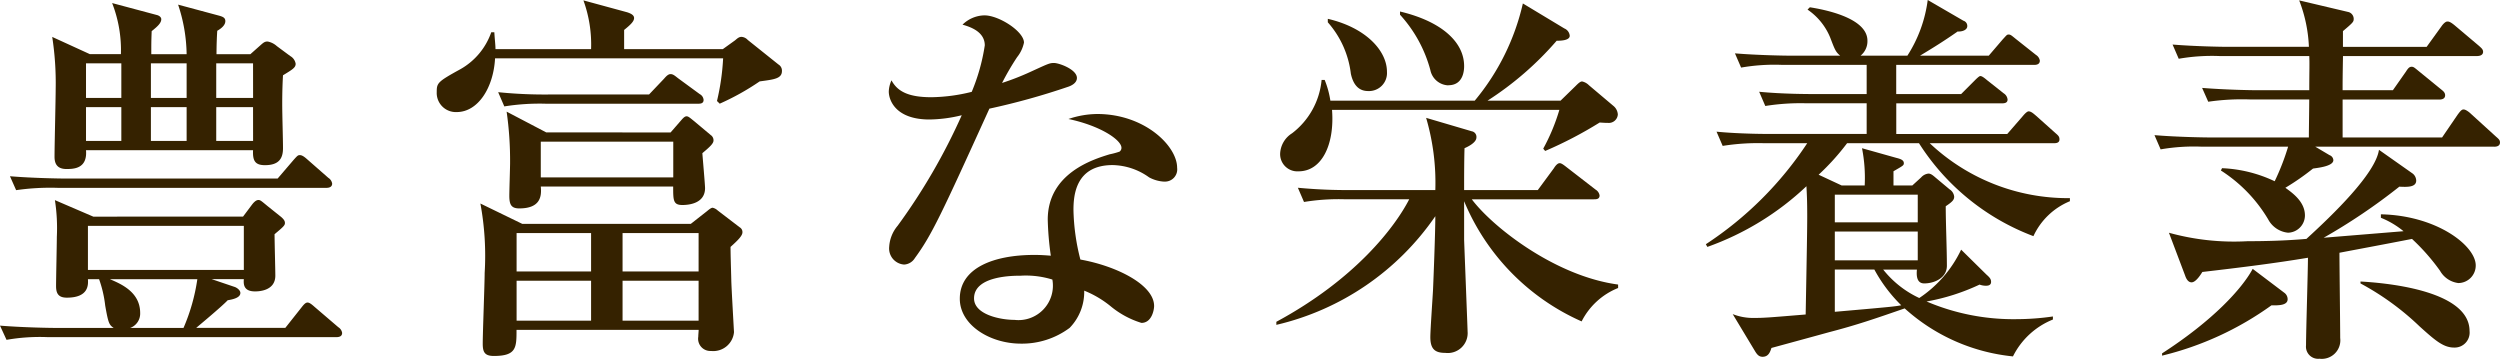 <svg xmlns="http://www.w3.org/2000/svg" xmlns:xlink="http://www.w3.org/1999/xlink" width="175.737" height="25.211" viewBox="0 0 175.737 25.211">
  <defs>
    <clipPath id="clip-path">
      <rect id="長方形_50" data-name="長方形 50" width="175.737" height="25.211" transform="translate(0 0)" fill="none"/>
    </clipPath>
  </defs>
  <g id="content06_h2" transform="translate(0 0)">
    <g id="グループ_78" data-name="グループ 78" clip-path="url(#clip-path)">
      <path id="パス_328" data-name="パス 328" d="M17.086,15.224l.648-.864c.216-.27.351-.3.432-.3.135,0,.189.054.648.432l.945.756c.216.189.27.3.27.431,0,.162-.109.27-.729.783,0,.486.054,2.511.054,2.915,0,1.107-1.242,1.107-1.431,1.107-.81,0-.81-.513-.783-.863H14.873l1.592.539c.189.054.432.243.432.432,0,.351-.566.459-.89.513-.459.486-2.16,1.89-2.214,1.943h6.263l1.133-1.43c.189-.243.3-.351.432-.351.108,0,.243.081.486.3L23.781,23a.577.577,0,0,1,.269.4c0,.27-.242.3-.431.3H3.374a13.565,13.565,0,0,0-2.915.189L0,22.89c1.646.134,3.563.161,3.86.161H7.99c-.324-.215-.378-.35-.594-1.565a8.2,8.2,0,0,0-.432-1.862H6.181c.027.4.054,1.3-1.484,1.3-.594,0-.756-.3-.756-.81,0-.566.054-2.969.054-3.455a12.851,12.851,0,0,0-.135-2.591l2.7,1.161Zm2.43-2.673,1.133-1.322c.27-.3.3-.324.433-.324.107,0,.242.054.485.269L23.079,12.5a.581.581,0,0,1,.27.405c0,.243-.216.3-.405.3H4.076a16.888,16.888,0,0,0-2.942.162L.7,12.389c1.646.135,3.563.162,3.86.162ZM8.5,3.806A9.1,9.1,0,0,0,7.882.215l3.131.837c.135.027.324.135.324.3,0,.27-.27.513-.675.837-.027.729-.027.837-.027,1.62h2.484a11.383,11.383,0,0,0-.6-3.483l2.916.784c.27.08.405.161.405.377,0,.3-.324.54-.567.675-.027.324-.054,1.08-.054,1.647H17.6l.7-.621c.243-.216.324-.27.513-.27a1.34,1.34,0,0,1,.648.324l.945.7a.759.759,0,0,1,.377.541c0,.27-.216.4-.89.809-.027.459-.054,1.134-.054,2,0,.837.054,2.429.054,3.131,0,.729-.3,1.188-1.269,1.188-.729,0-.864-.352-.837-1.053H6.046c.108,1.3-.863,1.323-1.376,1.323-.7,0-.837-.433-.837-.864,0-.756.081-4.076.081-4.751a21.321,21.321,0,0,0-.243-3.671L6.316,3.806ZM6.046,6.883H8.529V4.453H6.046Zm0,3.023H8.529V7.531H6.046Zm.135,9.07H17.14v-3.1H6.181Zm1.539.648c.756.323,2.133.89,2.133,2.375a1.074,1.074,0,0,1-.7,1.052H12.9a13.437,13.437,0,0,0,.972-3.427ZM10.608,6.883h2.511V4.453H10.608Zm0,3.023h2.511V7.531H10.608Zm7.18-5.453H15.2v2.43h2.591Zm0,3.078H15.2V9.906h2.591Z" fill="#352200"/>
      <path id="パス_329" data-name="パス 329" d="M50.809,3.455l.864-.621c.161-.135.269-.243.459-.243a.661.661,0,0,1,.431.216l2.16,1.727a.5.5,0,0,1,.243.459c0,.54-.568.594-1.566.729a17.572,17.572,0,0,1-2.807,1.566L50.4,7.1a16.548,16.548,0,0,0,.432-3H34.8c-.108,2.051-1.188,3.778-2.7,3.778a1.344,1.344,0,0,1-1.4-1.4c0-.648.054-.729,1.674-1.62a4.789,4.789,0,0,0,2.159-2.591h.216c.027.486.081.891.081,1.188H41.55A9.072,9.072,0,0,0,41.011.026l3.077.837c.242.081.485.189.485.405,0,.243-.269.486-.7.837v1.35Zm-14.5,19.732c0,1.241,0,1.835-1.592,1.835-.648,0-.783-.27-.783-.864,0-.782.135-4.238.135-4.967a20.153,20.153,0,0,0-.3-4.885l2.942,1.43h11.85l1.134-.89c.162-.135.3-.243.4-.243a.751.751,0,0,1,.352.189L52,15.98a.385.385,0,0,1,.19.35c0,.243-.325.567-.837,1.026,0,.513.027,1.295.053,2.321,0,.351.19,3.644.19,3.671a1.464,1.464,0,0,1-1.62,1.323.859.859,0,0,1-.891-1c0-.135.027-.378.027-.485ZM45.626,6.64l1.053-1.107c.162-.189.3-.324.459-.324.188,0,.324.135.54.3l1.511,1.107a.506.506,0,0,1,.27.405c0,.27-.243.27-.4.27H38.365a15.684,15.684,0,0,0-2.915.189l-.432-1a32.415,32.415,0,0,0,3.617.162Zm1.512,2.672.728-.837c.162-.189.271-.3.4-.3s.27.136.541.351l1.16.972a.44.44,0,0,1,.189.378c0,.216-.27.459-.783.891.027.4.189,2.213.189,2.456,0,1.053-1.08,1.188-1.592,1.188-.649,0-.649-.324-.649-1.3H38.014c.081.756-.08,1.539-1.512,1.539-.566,0-.7-.27-.7-.891,0-.378.054-1.971.054-2.294a24.168,24.168,0,0,0-.243-3.617l2.781,1.457ZM41.55,16.384H36.314v2.7H41.55Zm0,3.348H36.314v2.807H41.55ZM38.014,12.47h9.313V9.96H38.014Zm11.094,3.914H43.763v2.7h5.345Zm0,3.348H43.763v2.807h5.345Z" fill="#352200"/>
      <path id="パス_330" data-name="パス 330" d="M75.083,6.1a49.6,49.6,0,0,1-5.534,1.538c-3.374,7.423-4.048,8.881-5.236,10.5a.946.946,0,0,1-.756.459,1.133,1.133,0,0,1-1.052-1.241,2.527,2.527,0,0,1,.593-1.485A42.4,42.4,0,0,0,67.606,8.1a9.839,9.839,0,0,1-2.267.3c-2.375,0-2.862-1.35-2.862-1.971a2.057,2.057,0,0,1,.19-.782c.431.809,1.241,1.187,2.806,1.187a12.242,12.242,0,0,0,2.835-.378,13.781,13.781,0,0,0,.917-3.266c0-1-1.106-1.323-1.565-1.457A2.263,2.263,0,0,1,69.2,1.08c1.025,0,2.78,1.134,2.78,1.916a2.419,2.419,0,0,1-.486,1.026A18.313,18.313,0,0,0,70.44,5.831a18.106,18.106,0,0,0,1.943-.756c1.243-.567,1.377-.648,1.7-.648.378,0,1.619.459,1.619,1.053,0,.351-.378.54-.621.621m6.775,6.667a2.481,2.481,0,0,1-1.079-.3,4.528,4.528,0,0,0-2.564-.864c-2.592,0-2.754,2.106-2.754,3.158a15.077,15.077,0,0,0,.486,3.482c2.564.459,5.183,1.782,5.183,3.266,0,.27-.163,1.188-.891,1.188a6.284,6.284,0,0,1-2.187-1.188,7.155,7.155,0,0,0-1.836-1.079,3.621,3.621,0,0,1-1.025,2.618,5.6,5.6,0,0,1-3.428,1.107c-2.16,0-4.292-1.3-4.292-3.158,0-2.16,2.375-3.078,5.237-3.078.486,0,.809.027,1.161.054a21.084,21.084,0,0,1-.216-2.537c0-3.266,3.212-4.238,4.346-4.589a5.355,5.355,0,0,0,.7-.189.33.33,0,0,0,.136-.27c0-.539-1.431-1.538-3.726-2.024a6.381,6.381,0,0,1,2.024-.351c3.321,0,5.615,2.24,5.615,3.779a.859.859,0,0,1-.891.972M71.736,19.381c-.513,0-3.266,0-3.266,1.593,0,1.133,1.835,1.511,2.834,1.511a2.421,2.421,0,0,0,2.672-2.834,6.3,6.3,0,0,0-2.24-.27" fill="#352200"/>
      <path id="パス_331" data-name="パス 331" d="M111.18,22.593a15.924,15.924,0,0,1-8.26-8.449v2.7c0,.107.244,6.289.244,6.451a1.4,1.4,0,0,1-1.566,1.511c-.7,0-1.053-.243-1.053-1.106,0-.486.163-2.808.189-3.321.027-.594.162-3.994.162-5.182a18.721,18.721,0,0,1-11.175,7.639V22.62c5.561-3,8.341-6.668,9.34-8.611H94.58a14.936,14.936,0,0,0-2.915.189l-.432-1a36.657,36.657,0,0,0,3.833.161h5.83a16.19,16.19,0,0,0-.647-5.075l3.211.945a.4.4,0,0,1,.325.432c0,.378-.648.675-.837.756-.028.918-.028,2.133-.028,2.942H108.1l1.134-1.538c.081-.135.243-.351.4-.351.135,0,.3.135.513.3l2.024,1.565a.582.582,0,0,1,.271.405c0,.27-.243.27-.406.27H103.46c1.458,1.943,5.858,5.4,10.285,5.992v.243a4.926,4.926,0,0,0-2.565,2.349m1.863-13.955c-.108,0-.189,0-.593-.027a28.436,28.436,0,0,1-3.833,2l-.136-.162a13.774,13.774,0,0,0,1.134-2.726H93.635c.189,2.456-.728,4.319-2.348,4.319a1.211,1.211,0,0,1-1.3-1.242,1.775,1.775,0,0,1,.836-1.43,5.33,5.33,0,0,0,2.079-3.752h.216a6.445,6.445,0,0,1,.4,1.457h10.149A16.339,16.339,0,0,0,107.05.243L109.966,2a.61.61,0,0,1,.378.513c0,.351-.7.351-.918.351a22.414,22.414,0,0,1-4.859,4.211H109.7l1.053-1.026c.162-.162.324-.324.459-.324a.981.981,0,0,1,.486.27l1.727,1.458a.842.842,0,0,1,.3.594.637.637,0,0,1-.675.594M96.172,6.4c-.593,0-1.025-.351-1.214-1.215a6.621,6.621,0,0,0-1.62-3.617V1.323c2.672.62,4.158,2.24,4.158,3.725A1.265,1.265,0,0,1,96.172,6.4m5.642-.4a1.339,1.339,0,0,1-1.269-1.08,9.344,9.344,0,0,0-2.132-3.886V.809c2.942.7,4.507,2.16,4.507,3.833,0,.189,0,1.35-1.106,1.35" fill="#352200"/>
      <path id="パス_332" data-name="パス 332" d="M132.378,18.949a7.009,7.009,0,0,0,2.537,2,8.42,8.42,0,0,0,2.943-3.4l1.781,1.755c.243.215.324.324.324.512,0,.27-.27.27-.378.27a1.28,1.28,0,0,1-.432-.081,14.815,14.815,0,0,1-3.725,1.188,15.576,15.576,0,0,0,6.37,1.242,18.035,18.035,0,0,0,2.511-.189v.216a5.367,5.367,0,0,0-2.808,2.591,13.314,13.314,0,0,1-7.612-3.374c-2.105.729-3.347,1.161-5.317,1.673-.675.189-3.752,1.026-4.049,1.107-.081.243-.189.621-.621.621-.242,0-.378-.135-.539-.405L121.8,22.08a3.892,3.892,0,0,0,1.458.27c.756,0,1.053-.027,3.671-.243.081-4.4.109-5.966.109-6.883,0-1.188-.028-1.593-.055-2.133a19.769,19.769,0,0,1-6.964,4.265l-.107-.189a24.8,24.8,0,0,0,7.126-7.1H124.01a15.692,15.692,0,0,0-2.915.189l-.431-1c1.646.161,3.535.161,3.833.161h6.72V7.261h-4.211a15.692,15.692,0,0,0-2.915.189l-.431-1c1.619.162,3.536.162,3.833.162h3.724V4.562h-5.911a13.565,13.565,0,0,0-2.915.189l-.433-1c1.647.135,3.537.162,3.833.162h3.564c-.324-.27-.378-.432-.7-1.269A4.376,4.376,0,0,0,127.06.675l.162-.163c.864.136,4.049.7,4.049,2.349a1.3,1.3,0,0,1-.485,1.053h3.293A9.46,9.46,0,0,0,135.509,0l2.51,1.457a.382.382,0,0,1,.271.378c0,.27-.351.4-.675.378-.972.675-1.62,1.08-2.646,1.7H139.8l.972-1.134c.3-.324.3-.351.432-.351s.215.081.486.3l1.431,1.134a.583.583,0,0,1,.269.4c0,.27-.243.3-.405.3h-9.691V6.613h4.563l.917-.918c.162-.162.351-.35.432-.35.135,0,.351.188.486.3l1.161.918a.578.578,0,0,1,.269.432c0,.243-.215.27-.4.27h-7.424V9.42h7.8L142.2,8.152c.134-.162.3-.324.4-.324.189,0,.378.189.514.3L144.5,9.366c.189.162.27.243.27.432,0,.243-.216.27-.4.27h-8.719a14.155,14.155,0,0,0,9.853,3.86v.216a4.858,4.858,0,0,0-2.565,2.456,16.364,16.364,0,0,1-8.044-6.532H129.84a16.629,16.629,0,0,1-2,2.214l1.619.755h1.62a10.813,10.813,0,0,0-.189-2.618l2.4.675c.325.081.54.162.54.378,0,.162-.081.189-.728.567v1h1.322l.621-.567a.8.8,0,0,1,.513-.27c.162,0,.3.108.486.27l1,.837a.69.69,0,0,1,.325.513c0,.216-.108.351-.594.675,0,1.161.081,3.023.081,4.184,0,.864-.891,1.242-1.593,1.242-.485,0-.566-.459-.513-.972Zm-3.4-3.32h5.83V13.686h-5.83Zm5.83.648h-5.83V18.3h5.83Zm-5.83,2.672v2.969c.621-.054,3.752-.324,4.13-.378.243-.027.4-.054.54-.081a10.541,10.541,0,0,1-1.89-2.51Z" fill="#352200"/>
      <path id="パス_333" data-name="パス 333" d="M175.332,10.312H162.753l1,.594a.4.4,0,0,1,.27.35c0,.432-1.08.54-1.431.594a17.651,17.651,0,0,1-1.943,1.35c.485.351,1.376.972,1.376,1.943a1.219,1.219,0,0,1-1.188,1.215,1.781,1.781,0,0,1-1.4-.945,10.344,10.344,0,0,0-3.32-3.428l.081-.162a9.515,9.515,0,0,1,3.7.918,16.524,16.524,0,0,0,.944-2.429h-6.045a13.654,13.654,0,0,0-2.916.188l-.432-1c1.62.135,3.536.162,3.833.162h7.019c0-.486.026-2.132.026-2.672h-4.184a16.426,16.426,0,0,0-2.915.162l-.431-.973c1.646.136,3.536.163,3.833.163h3.7c0-1.4.027-1.836,0-2.4h-6.262a13.565,13.565,0,0,0-2.915.189l-.432-1c1.62.134,3.536.161,3.833.161h5.75A10.128,10.128,0,0,0,161.62.027l3.427.81a.5.5,0,0,1,.406.486c0,.216-.055.27-.756.864V3.293h5.884l1.052-1.457c.055-.081.244-.324.406-.324.108,0,.215.027.512.27l1.728,1.458c.108.107.27.215.27.4,0,.243-.243.3-.432.3H164.7c-.027,1.566-.027,1.755-.027,2.4h3.536l.89-1.269c.162-.243.243-.378.432-.378.136,0,.216.081.486.3l1.593,1.3c.135.108.27.216.27.405,0,.242-.216.3-.406.3h-6.8V9.664h6.991l1.106-1.62c.109-.135.243-.351.4-.351.189,0,.486.27.513.3l1.781,1.62c.19.162.271.243.271.4,0,.244-.216.3-.4.3M159.676,21.46A22.022,22.022,0,0,1,151.983,25v-.161c3.563-2.3,5.614-4.535,6.37-5.939l2.214,1.674a.563.563,0,0,1,.242.459c0,.459-.7.432-1.133.432m13.146-1.566a1.723,1.723,0,0,1-1.3-.864,14.657,14.657,0,0,0-1.971-2.24c-2.052.4-3.4.648-5.1.972,0,.944.053,5.128.053,5.992a1.306,1.306,0,0,1-1.457,1.458.854.854,0,0,1-.945-.945c0-.972.135-5.264.135-6.154-2.267.378-4.615.674-7.423,1-.054.081-.432.729-.756.729-.242,0-.378-.243-.459-.486l-1.134-3a17.1,17.1,0,0,0,5.535.594c1.106,0,2.564-.027,4.129-.162,1.863-1.7,4.859-4.589,5.1-6.262l2.375,1.673a.656.656,0,0,1,.243.486c0,.486-.647.459-1.187.432a41.618,41.618,0,0,1-5.318,3.59l5.614-.459a6.043,6.043,0,0,0-1.592-.945v-.243c3.941.081,6.667,2.214,6.667,3.59a1.232,1.232,0,0,1-1.214,1.242m-.3,4.535c-.755,0-1.322-.486-2.429-1.485a18.946,18.946,0,0,0-4.157-3.023v-.135c1.458.081,7.666.54,7.666,3.482a1.053,1.053,0,0,1-1.08,1.161" fill="#352200"/>
    </g>
  </g>
</svg>
